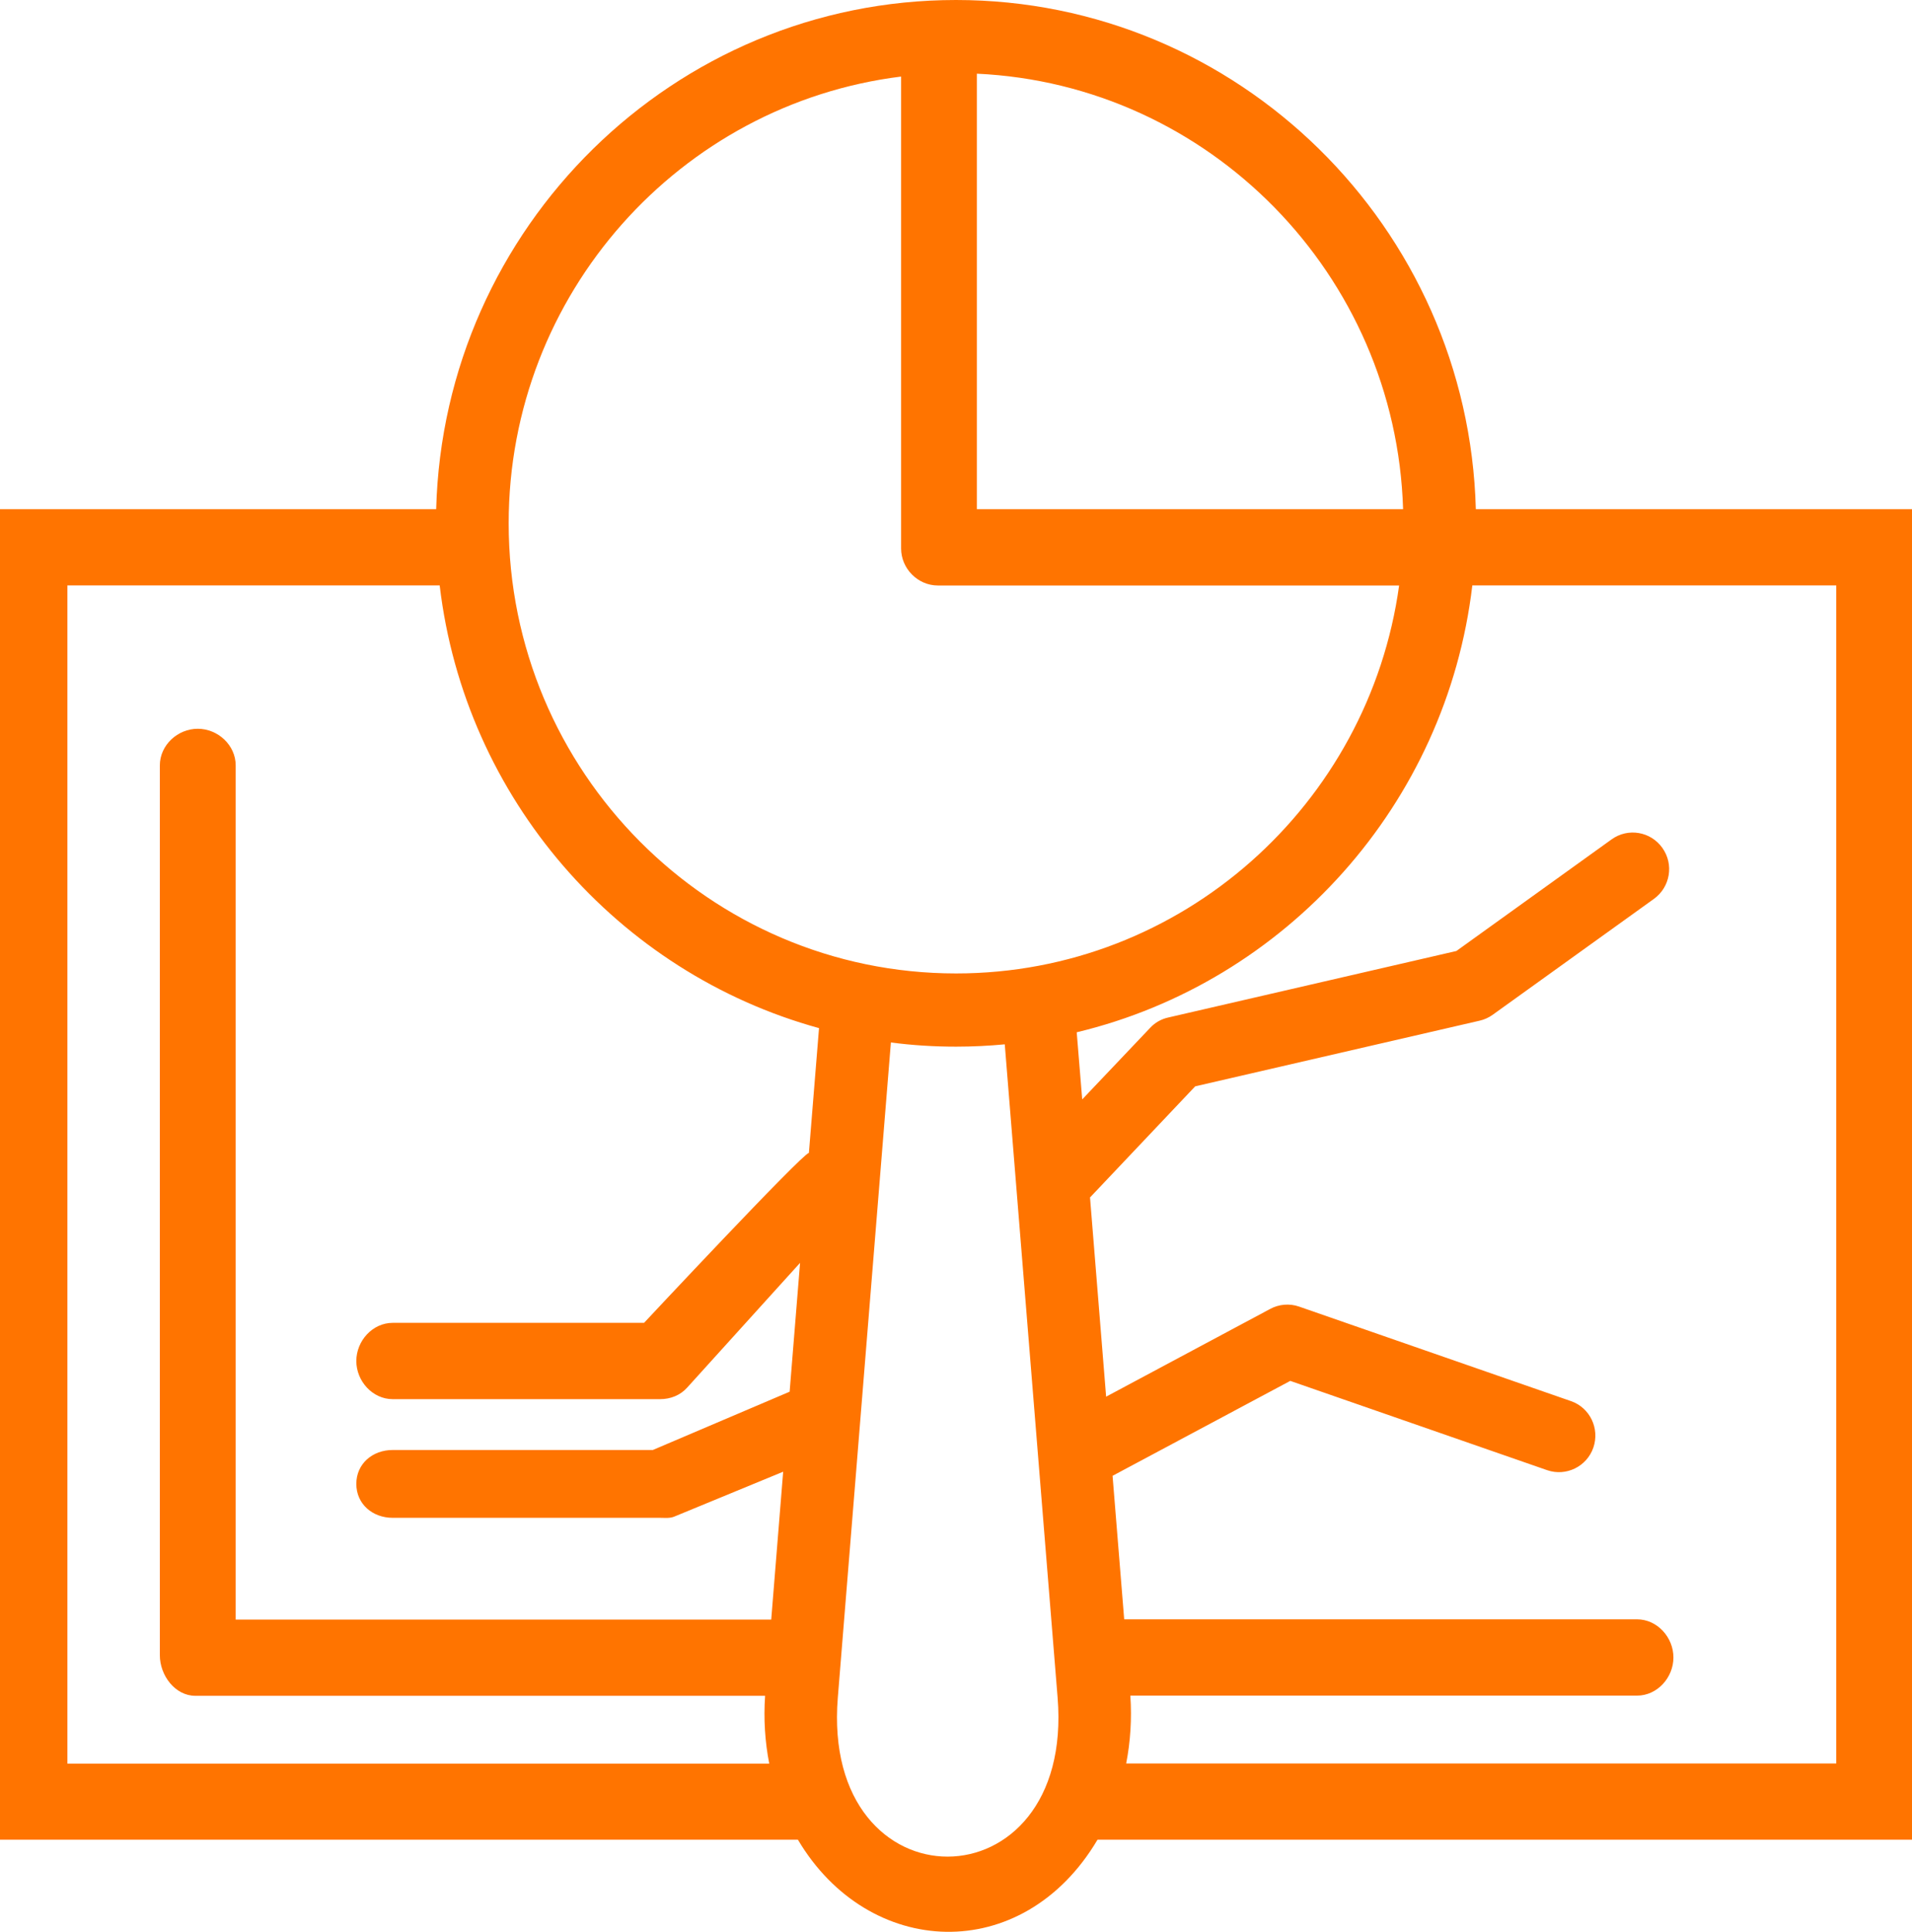 <svg width="97" height="98" viewBox="0 0 97 98" fill="none" xmlns="http://www.w3.org/2000/svg">
<path d="M93.156 89.459H57.134C57.349 88.353 57.425 87.198 57.345 86.018H83.05C84.073 86.018 84.897 85.107 84.897 84.082C84.897 83.058 84.073 82.147 83.05 82.147H57.033L56.443 74.867L65.458 70.051L78.494 74.582C79.452 74.911 80.503 74.399 80.835 73.435C81.166 72.467 80.661 71.409 79.695 71.076L65.902 66.281C65.421 66.114 64.884 66.159 64.435 66.403L56.116 70.852L55.299 60.746L60.635 55.109L75.066 51.778C75.301 51.725 75.527 51.623 75.725 51.481L83.907 45.6C84.736 45.002 84.93 43.847 84.335 43.013C83.745 42.179 82.593 41.984 81.764 42.578L73.886 48.243L59.277 51.615C58.921 51.692 58.602 51.871 58.355 52.136L54.903 55.772L54.624 52.367C65.239 49.822 73.385 40.801 74.694 29.698H93.156V89.459ZM48.5 49.382C35.985 49.382 25.806 39.137 25.806 26.546C25.806 14.906 34.505 5.275 45.715 3.884V27.823C45.715 28.848 46.564 29.702 47.582 29.702H70.98C69.451 40.805 59.956 49.382 48.504 49.382H48.5ZM42.505 86.108L45.197 52.884C46.277 53.026 47.38 53.096 48.5 53.096C49.333 53.096 50.157 53.055 50.974 52.978L53.654 86.108C54.531 96.857 41.628 96.898 42.505 86.108ZM41.038 58.484C40.67 58.553 32.674 67.107 32.674 67.107H19.921C18.902 67.107 18.077 68.018 18.077 69.043C18.077 70.067 18.902 70.978 19.921 70.978H33.491C34.012 70.978 34.51 70.783 34.857 70.397L40.589 64.064L40.06 70.6L33.119 73.557H19.921C18.902 73.557 18.077 74.252 18.077 75.277C18.077 76.302 18.902 76.998 19.921 76.998H33.491C33.733 76.998 33.98 77.03 34.206 76.937L39.732 74.659L39.126 82.159H11.957V38.828C11.957 37.799 11.052 36.97 10.033 36.97C9.014 36.97 8.109 37.799 8.109 38.828V83.969C8.109 84.993 8.885 86.027 9.908 86.027H38.815C38.734 87.206 38.81 88.361 39.025 89.467H3.42V29.698H22.306C23.583 40.508 31.344 49.35 41.551 52.156L41.038 58.48V58.484ZM49.559 3.738C61.351 4.283 70.818 13.926 71.182 25.83H49.559V3.738ZM74.872 25.83C74.492 11.522 62.806 0 48.5 0C34.194 0 22.508 11.522 22.128 25.83H0V93.327H40.48C44.057 99.367 51.879 99.745 55.679 93.327H97V25.83H74.872Z" fill="#FF7400"/>
</svg>

